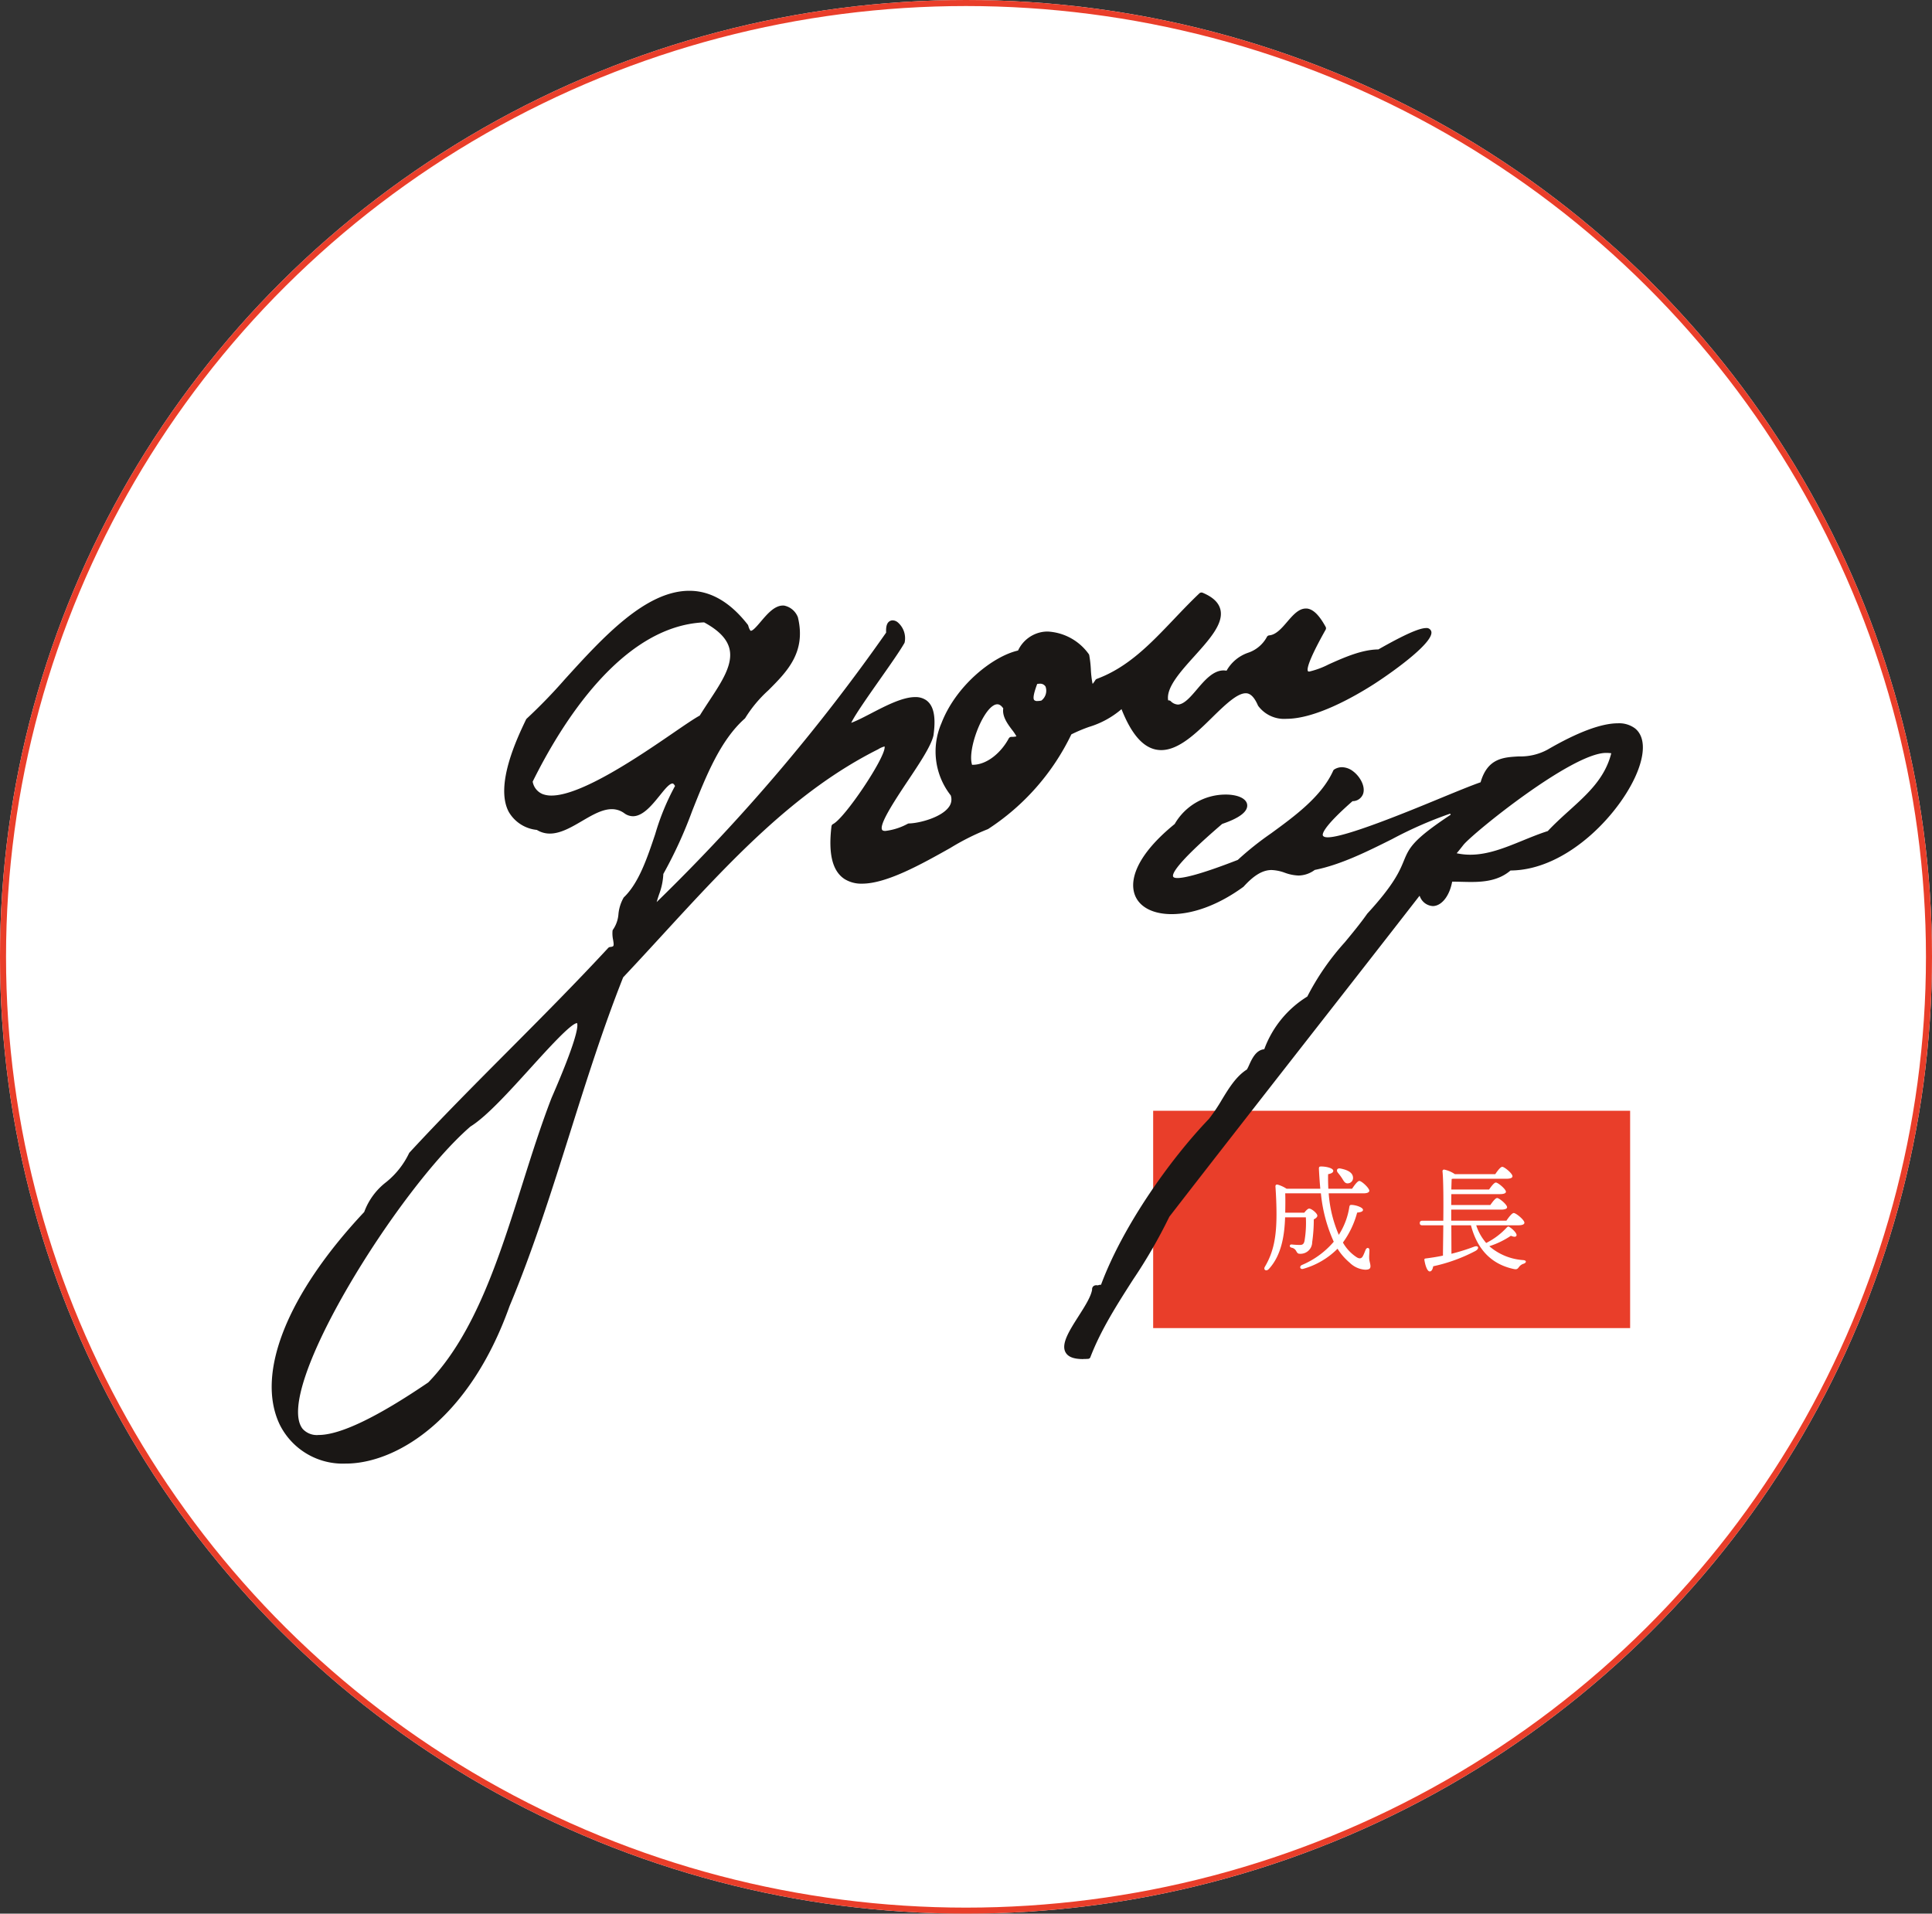 <svg xmlns="http://www.w3.org/2000/svg" width="320" height="317" viewBox="0 0 320 317">
  <rect x="0" y="0" width="320" height="317" fill="#333333" stroke="none"/>
  <g id="グループ_66067" data-name="グループ 66067" transform="translate(-800 -6267)">
    <g id="グループ_66066" data-name="グループ 66066">
      <g id="グループ_66062" data-name="グループ 66062">
        <g id="グループ_66061" data-name="グループ 66061">
          <g id="グループ_66060" data-name="グループ 66060">
            <g id="グループ_66059" data-name="グループ 66059">
              <g id="楕円形_13" data-name="楕円形 13" transform="translate(800 6267)" fill="#fff" stroke="#e93e2a" stroke-width="1">
                <ellipse cx="160" cy="158.5" rx="160" ry="158.5" stroke="none"/>
                <ellipse cx="160" cy="158.5" rx="159.5" ry="158" fill="none"/>
              </g>
              <g id="グループ_65949" data-name="グループ 65949" transform="translate(2 117)">
                <rect id="長方形_20277" data-name="長方形 20277" width="79" height="36" transform="translate(989 6334)" fill="#e93e2a"/>
                <path id="パス_143927" data-name="パス 143927" d="M-8.74-13.851c.285.437.475.912.988.874A.89.89,0,0,0-6.9-13.984c-.076-.874-1.083-1.254-2.052-1.444-.589-.133-.76.3-.456.684A9.887,9.887,0,0,1-8.74-13.851Zm3.572,2.527c.608,0,.969-.152.969-.437-.019-.456-1.273-1.615-1.653-1.615-.285,0-.8.684-1.2,1.292h-3.933c-.038-.779-.057-1.577-.038-2.413.57-.1.855-.3.855-.551,0-.456-1.178-.722-1.976-.722-.342,0-.418.057-.4.456.057,1.121.133,2.2.228,3.23H-17.9a5.493,5.493,0,0,0-1.482-.684c-.247-.038-.38.057-.361.361.1,1.406.171,3.021.171,4.522,0,3.8-.494,6.289-1.9,8.683-.342.513.171.874.608.437,2.147-2.3,2.622-5.681,2.717-8.588h3.439a18.115,18.115,0,0,1-.228,3.933c-.133.57-.38.646-.817.646-.361,0-.95-.038-1.292-.076-.38-.038-.475.418-.019.532a1.054,1.054,0,0,1,.741.532c.19.323.266.475.627.475A1.931,1.931,0,0,0-13.661-3.23a26.238,26.238,0,0,0,.266-3.781c.323-.152.589-.38.589-.608,0-.4-.969-1.178-1.349-1.178-.228,0-.551.342-.817.684h-3.154c.019-1.2.038-2.147,0-3.211h5.909a25.233,25.233,0,0,0,2.128,8.018A14.126,14.126,0,0,1-15.371.551c-.475.228-.285.8.247.627A12.963,12.963,0,0,0-9.462-2.147a9.883,9.883,0,0,0,2,2.3A4.02,4.02,0,0,0-4.883,1.33c.57,0,.874-.133.874-.551,0-.456-.19-.817-.209-1.349-.019-.418.038-.931.038-1.33,0-.456-.437-.513-.627-.076-.114.266-.285.741-.456,1.045-.209.4-.532.494-1.007.209a7.023,7.023,0,0,1-2.3-2.451A15,15,0,0,0-6.213-8.132c.627-.057.969-.19.969-.456,0-.418-1.273-.836-1.976-.817-.19,0-.266.133-.3.418A11.867,11.867,0,0,1-9.253-4.446a20.993,20.993,0,0,1-1.672-6.878ZM15.162-3.1a8.325,8.325,0,0,1-1.653-2.926h6.916c.76,0,1.064-.171,1.064-.437,0-.456-1.387-1.6-1.767-1.6-.285,0-.817.684-1.216,1.273H9.367V-8.626h8.265c.665,0,.988-.152.988-.4,0-.437-1.292-1.52-1.653-1.52-.266,0-.741.608-1.121,1.159H9.367l.019-1.805h8.037c.684,0,1.007-.152,1.007-.4-.019-.437-1.311-1.52-1.672-1.52-.266,0-.741.608-1.121,1.159H9.386c.019-.741.038-1.387.057-1.748l.19-.038h8.873c.684,0,1.007-.152,1.007-.418,0-.456-1.33-1.558-1.691-1.558-.285,0-.779.646-1.159,1.216H9.975a4.849,4.849,0,0,0-1.786-.76.259.259,0,0,0-.266.266c.152,1.482.171,5,.133,8.208H4.579c-.247,0-.418.095-.418.38,0,.3.171.38.418.38H8.056C8.037-3.876,8-1.976,8-1.007c-.874.19-1.843.342-2.869.475-.152.019-.228.076-.209.247.171,1.026.494,1.9.893,1.9.323,0,.494-.418.57-.855a27.3,27.3,0,0,0,6.973-2.527c.741-.4.551-1.026-.247-.7A33.619,33.619,0,0,1,9.405-1.311L9.386-6.023h3.249C13.68-2.033,16.017.4,19.665,1.2c.57.133.684,0,.931-.323a1.481,1.481,0,0,1,.8-.551c.437-.171.494-.532-.095-.589a9.539,9.539,0,0,1-5.624-2.3,14.218,14.218,0,0,0,3.572-1.729c.532.228.855.209.931-.038.114-.342-.627-1.083-1.178-1.425-.19-.133-.3-.038-.437.095A11.793,11.793,0,0,1,15.162-3.1Z" transform="translate(1029 6359)" fill="#fff"/>
              </g>
              <g id="グループ_65926" data-name="グループ 65926" transform="translate(14489.473 22280.865)">
                <path id="パス_143860" data-name="パス 143860" d="M417.761,144.578a11.651,11.651,0,0,1-10.923-6.5c-3.988-8.431,1.251-21.581,14.015-35.177a11.015,11.015,0,0,1,3.631-4.942,13.763,13.763,0,0,0,3.788-4.777.508.508,0,0,1,.088-.132c5.258-5.7,10.853-11.32,16.264-16.755l.19-.191c5.425-5.452,11.033-11.09,16.449-16.94a.511.511,0,0,1,.329-.16c.354-.029.471-.114.51-.162.111-.14.061-.5-.022-1a5.139,5.139,0,0,1-.1-1.506.481.481,0,0,1,.119-.264,5.239,5.239,0,0,0,.865-2.546,6.769,6.769,0,0,1,.874-2.728c2.485-2.359,3.875-6.5,5.219-10.51a40.08,40.08,0,0,1,3.247-7.9l.031-.05-.03-.051c-.129-.224-.26-.354-.368-.366h0c-.5,0-1.166.789-1.995,1.82l-.209.258c-1.209,1.491-2.713,3.345-4.374,3.345a2.451,2.451,0,0,1-1.427-.493,3.456,3.456,0,0,0-2.073-.677c-1.578,0-3.214.957-4.945,1.971s-3.547,2.073-5.311,2.073a4.063,4.063,0,0,1-2.155-.607,6.066,6.066,0,0,1-4.65-2.98c-2.364-4.418,1.428-12.324,2.855-15.3a.462.462,0,0,1,.121-.162,88.051,88.051,0,0,0,6.307-6.509C460.326,7.783,467.406,0,474.7,0c.129,0,.257,0,.386.007,3.376.128,6.5,2.012,9.291,5.6a.51.51,0,0,1,.084.168c.178.638.347.81.411.855.329,0,.856-.568,1.677-1.54,1.054-1.24,2.25-2.647,3.665-2.647l.144,0a3.083,3.083,0,0,1,2.27,1.81.512.512,0,0,1,.055.133c1.4,5.807-1.8,9.005-4.893,12.1a21.3,21.3,0,0,0-3.8,4.545.469.469,0,0,1-.1.132c-4.074,3.613-6.433,9.557-8.715,15.306a72.7,72.7,0,0,1-4.779,10.436,10.992,10.992,0,0,1-.709,3.4l-.033.1c-.089.266-.176.525-.256.793l-.109.366.274-.266A312.112,312.112,0,0,0,507.3,6.925c-.06-1.017.137-1.635.6-1.9a.941.941,0,0,1,.477-.127,1.385,1.385,0,0,1,.788.28,3.463,3.463,0,0,1,1.206,3.355.591.591,0,0,1-.056.142c-.807,1.4-2.4,3.66-4.079,6.053l-.06.085c-1.691,2.409-3.8,5.408-4.543,6.827l-.124.237.249-.1c.838-.324,1.9-.877,3.031-1.462,2.442-1.27,5.211-2.707,7.317-2.707a3.094,3.094,0,0,1,1.815.507c1.263.88,1.66,2.8,1.211,5.885-.421,1.759-2.285,4.551-4.259,7.506-2.482,3.716-4.851,7.406-4.2,8.145.04.042.161.131.493.13a10.27,10.27,0,0,0,3.723-1.195.51.51,0,0,1,.2-.046c1.7-.038,5.369-.985,6.61-2.739a2.06,2.06,0,0,0,.3-1.909,11.773,11.773,0,0,1-1.539-11.956c2.376-6.183,8.437-11.064,12.689-12.041a5.442,5.442,0,0,1,4.267-3.11,5.847,5.847,0,0,1,.65-.035,8.935,8.935,0,0,1,6.784,3.722.5.5,0,0,1,.088.189,18.356,18.356,0,0,1,.269,2.364,16.593,16.593,0,0,0,.247,2.2l.048.2.128-.162a5.414,5.414,0,0,0,.326-.475.49.49,0,0,1,.251-.2c5.173-1.919,8.855-5.787,12.754-9.88,1.347-1.416,2.741-2.88,4.221-4.284a.514.514,0,0,1,.347-.137.491.491,0,0,1,.2.04c1.712.722,2.674,1.644,2.943,2.819.524,2.31-1.827,4.92-4.316,7.685C556.069,13.37,553.7,16,554,18.068l.012.085h.087a.5.5,0,0,1,.339.133,1.8,1.8,0,0,0,1.211.561c1.043-.06,2.1-1.307,3.127-2.514,1.253-1.472,2.673-3.142,4.41-3.142a2.86,2.86,0,0,1,.429.034l.071.012.034-.065a6.533,6.533,0,0,1,3.506-2.9,5.523,5.523,0,0,0,3.13-2.613.494.494,0,0,1,.4-.276c1.14-.1,2.089-1.213,3.006-2.286,1.045-1.224,1.935-2.16,3.069-2.16.049,0,.1,0,.148,0,1.045.105,2.035,1.07,3.116,3.035a.488.488,0,0,1,0,.47c-2.19,3.891-3.233,6.33-2.938,6.869a.336.336,0,0,0,.215.072,13.993,13.993,0,0,0,3.24-1.2l.1-.045c2.389-1.067,5.363-2.4,8.116-2.425,4.257-2.42,6.754-3.54,7.909-3.54a.8.8,0,0,1,.784.395c.989,1.585-5.772,6.534-9.485,8.93-3.348,2.132-9.673,5.709-14.434,5.709a5.338,5.338,0,0,1-4.7-2.169c-.529-1.236-1.114-1.91-1.78-2.042a1.352,1.352,0,0,0-.255-.023c-1.378,0-3.243,1.726-5.538,3.983-2.612,2.567-5.528,5.433-8.461,5.433a4.418,4.418,0,0,1-.948-.1c-2.18-.479-4.006-2.621-5.584-6.551l-.055-.136-.106.1a14.843,14.843,0,0,1-5.255,2.842,25.676,25.676,0,0,0-2.944,1.241A38.713,38.713,0,0,1,524.2,39.458a.541.541,0,0,1-.124.055,40.149,40.149,0,0,0-6.139,3.084c-4.729,2.657-10.531,5.917-14.625,5.917a5.222,5.222,0,0,1-2.9-.764c-2.006-1.31-2.715-4.168-2.166-8.738a.488.488,0,0,1,.268-.378c1.936-.973,8.56-10.842,8.539-12.722v-.124l-.121.027a3.59,3.59,0,0,0-.952.439c-13.854,6.937-24.515,18.541-35.8,30.828-2.131,2.32-4.27,4.647-6.438,6.95-3.31,8.335-6.086,17.138-8.77,25.651-3.029,9.6-6.161,19.53-10.042,28.8-6.636,18.625-18.374,25.687-26.41,26.078-.254.012-.505.019-.754.019m38.246-72.956c-1.115.268-4.666,4.182-7.52,7.327-3.651,4.027-7.4,8.167-10.039,9.791-11.936,10.3-32.8,43.746-27.8,50.082a3.167,3.167,0,0,0,2.631,1.018c3.574,0,9.691-2.93,18.181-8.709,7.74-8.016,11.736-20.667,15.6-32.9,1.506-4.77,3.063-9.7,4.816-14.224,4.049-9.3,4.4-11.705,4.248-12.312l-.024-.1ZM477.133,5.231c-13.627.588-23.628,16.779-28.377,26.378a2.709,2.709,0,0,0,1.671,2.075,4.1,4.1,0,0,0,1.448.236c5.02,0,14.8-6.7,20.053-10.3,2-1.373,3.568-2.447,4.5-2.951.546-.876,1.092-1.709,1.634-2.532,2.031-3.089,3.945-6,3.27-8.6-.413-1.592-1.77-2.994-4.149-4.288l-.024-.014ZM525.705,18.8a1.223,1.223,0,0,0-.593.183c-2.032,1.151-4.32,7.361-3.6,9.771l.021.072h.074c2.534,0,4.838-2.192,6-4.365a.5.5,0,0,1,.442-.262,3.3,3.3,0,0,0,.7-.057l.124-.027L528.818,24a7.632,7.632,0,0,0-.639-.933c-.72-.953-1.694-2.242-1.479-3.585-.336-.485-.655-.682-.995-.682m7.039-3.407a2.346,2.346,0,0,0-.37.032l-.058.01-.019.055c-.566,1.541-.708,2.35-.461,2.626a.725.725,0,0,0,.523.143,3.305,3.305,0,0,0,.654-.076,2.053,2.053,0,0,0,.691-2.312,1.024,1.024,0,0,0-.96-.478" transform="translate(-14050 -15916)" fill="#1a1715"/>
                <path id="パス_143861" data-name="パス 143861" d="M539.955,127.269c-1.547,0-2.472-.34-2.911-1.068-.839-1.385.59-3.627,2.1-6,1.031-1.613,2.092-3.273,2.271-4.453a.647.647,0,0,1,.207-.545.73.73,0,0,1,.5-.167,1.7,1.7,0,0,1,.246.02,1.333,1.333,0,0,1,.459-.1l.065,0,.022-.061c3.731-9.977,11.645-20.947,17.833-27.393a28.172,28.172,0,0,0,2.171-3.22c1.158-1.9,2.354-3.858,4.137-4.985a7.22,7.22,0,0,0,.353-.711c.476-1.048,1.129-2.481,2.459-2.636l.063-.008.02-.06a17.191,17.191,0,0,1,7.107-8.668,41.894,41.894,0,0,1,6.2-8.974c1.271-1.535,2.583-3.12,3.739-4.765,4.424-4.807,5.354-7.061,6.033-8.707.891-2.165,1.428-3.471,7.777-7.673l-.086-.179a66.937,66.937,0,0,0-9.6,4.207c-4.2,2.1-8.517,4.251-12.828,5.117a4.633,4.633,0,0,1-2.688.928,7.4,7.4,0,0,1-2.288-.468,7.1,7.1,0,0,0-2.161-.445c-1.488,0-2.925.853-4.66,2.767-3.994,2.923-8.231,4.539-11.916,4.539-2.458,0-4.4-.741-5.468-2.089-1.856-2.339-1.26-6.941,5.981-12.84a9.735,9.735,0,0,1,8.461-4.876,7.291,7.291,0,0,1,1.525.149c1.244.264,1.983.848,2.027,1.6.065,1.11-1.329,2.158-4.144,3.113-7.976,6.844-8.328,8.4-8.11,8.753.084.138.321.209.707.209,1.042,0,3.62-.521,9.986-3a50.769,50.769,0,0,1,5.489-4.379c3.94-2.876,8.4-6.128,10.32-10.414a.415.415,0,0,1,.158-.183,2.381,2.381,0,0,1,1.29-.381,3.121,3.121,0,0,1,1.845.681c1.124.844,2.055,2.458,1.665,3.7a1.843,1.843,0,0,1-1.761,1.243c-5.244,4.6-5,5.572-4.9,5.721.113.18.374.268.8.268h0c2.948,0,13.428-4.32,18.466-6.4,2.881-1.187,5.346-2.2,6.845-2.717,1.154-4,3.789-4.142,6.339-4.283a9.393,9.393,0,0,0,4.742-1.12c4.992-2.9,8.917-4.366,11.661-4.366a4.395,4.395,0,0,1,2.864.865c1.5,1.235,1.679,3.655.5,6.819-2.53,6.789-11.516,16.643-21.151,16.7-1.961,1.681-4.406,1.9-6.548,1.9h0c-.507,0-1.01-.013-1.5-.025l-.348-.008c-.32-.008-.638-.016-.952-.016l-.319,0-.015.08c-.423,2.218-1.63,3.806-3,3.951a1.831,1.831,0,0,1-.189.01,2.441,2.441,0,0,1-2.128-1.567l-.072-.136-.095.121q-8.68,11.166-17.441,22.357c-7.484,9.579-15.968,20.434-23.9,30.682a85.751,85.751,0,0,1-6.008,10.412c-2.644,4.129-5.35,8.356-7.074,12.864a.423.423,0,0,1-.369.27c-.285.019-.553.028-.806.028M602.9,42.114c-.3.384-.626.8-.992,1.235l-.11.129.166.033a10.529,10.529,0,0,0,2.087.207c2.932,0,5.74-1.145,8.712-2.357,1.369-.559,2.746-1.12,4.123-1.558,1.184-1.254,2.4-2.358,3.582-3.425,3.009-2.726,5.852-5.3,6.906-9.357l.029-.111-.114-.014a6.755,6.755,0,0,0-.743-.041c-5.691,0-22.194,13.4-23.646,15.259" transform="translate(-14050 -15916)" fill="#1a1715"/>
              </g>
            </g>
          </g>
        </g>
      </g>
    </g>
  </g>
</svg>
